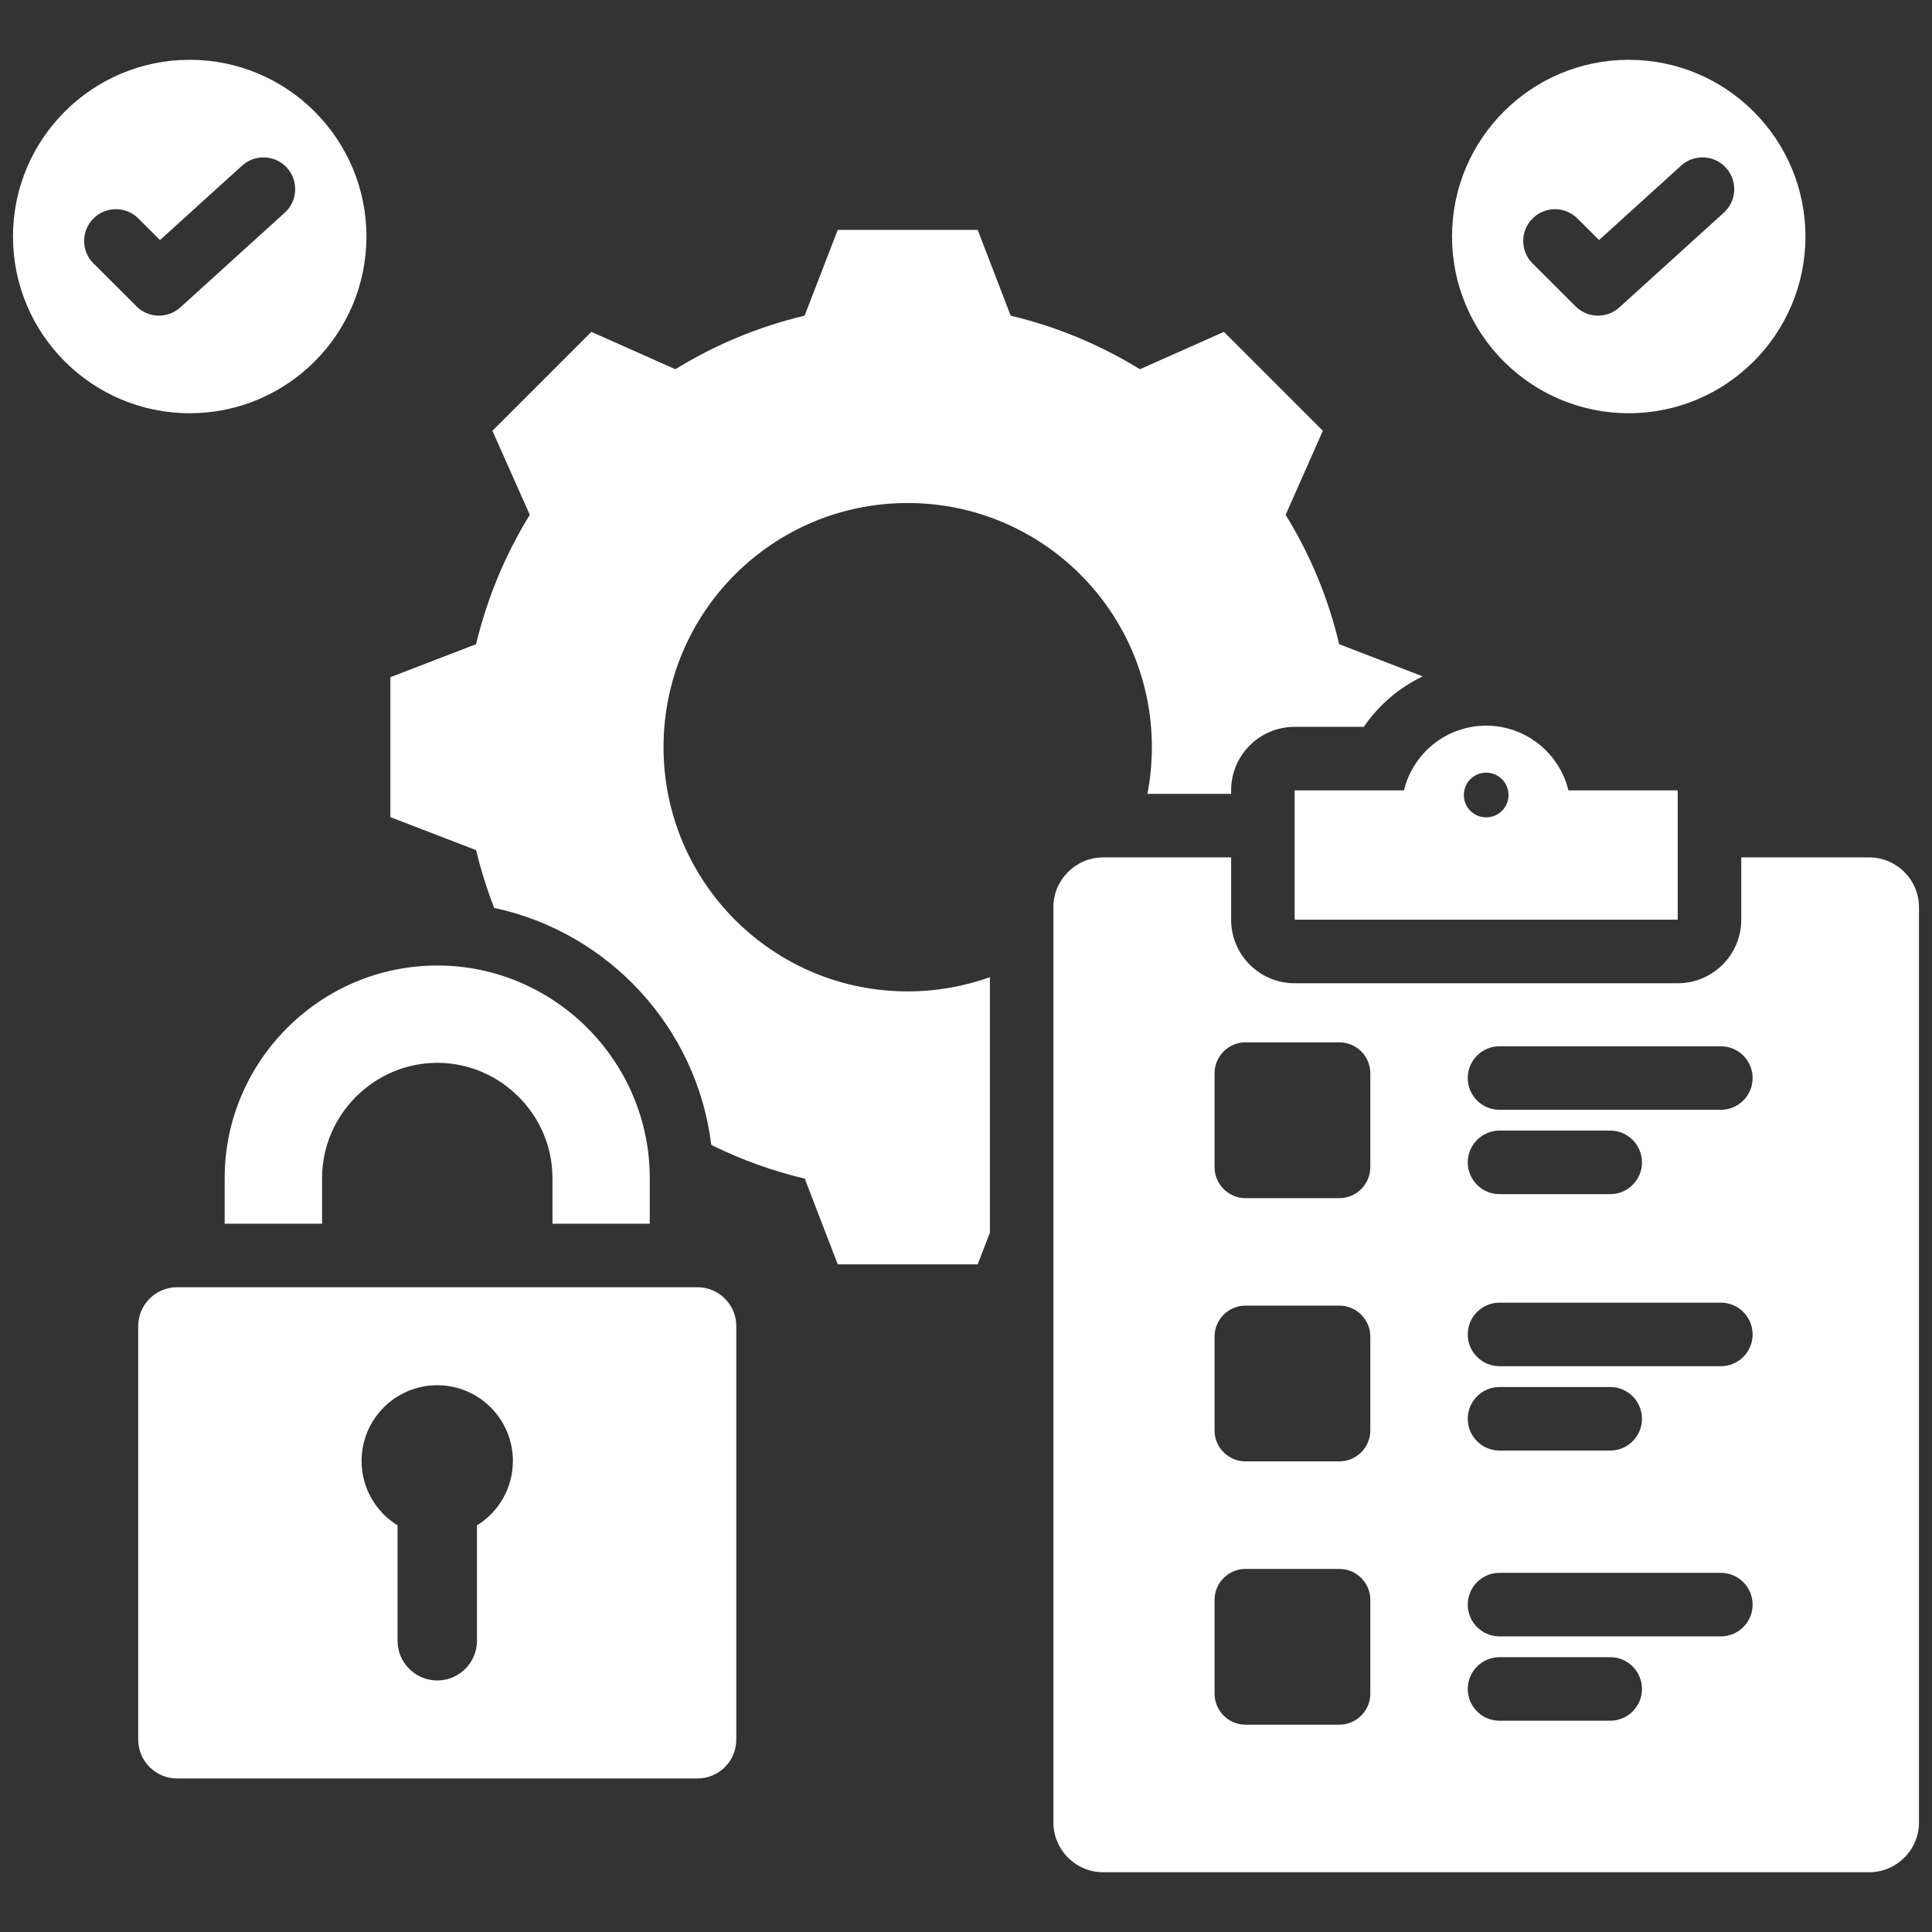 <?xml version="1.0" encoding="UTF-8"?>
<svg xmlns="http://www.w3.org/2000/svg" version="1.1" viewBox="0 0 512 512">
  <rect x="0" y="0" width="512" height="512" fill="#333333" stroke="none"/>
  <defs>
    <style>
      .cls-1 {
        fill: #fff;
        fill-rule: evenodd;
      }
    </style>
  </defs>
  <!-- Generator: Adobe Illustrator 28.7.1, SVG Export Plug-In . SVG Version: 1.2.0 Build 142)  -->
  <g>
    <g id="Layer_1">
      <g id="Artboard441">
        <path class="cls-1" d="M262.33,258.95v67.72l-3.23,8.39h-37.09l-8.74-22.71c-8.6-2.04-16.9-5.05-24.78-8.94-3.77-31.12-27.27-56.38-57.52-62.8-1.94-4.98-3.54-10.1-4.8-15.32l-22.71-8.74v-37.09l22.71-8.74c2.91-12.14,7.69-23.68,14.23-34.29l-9.9-22.26,26.22-26.22,22.26,9.9c10.61-6.54,22.15-11.32,34.25-14.19l8.78-22.74h37.09l8.74,22.74c12.1,2.88,23.64,7.66,34.25,14.19l22.26-9.9,26.22,26.22-9.86,22.26c6.54,10.61,11.32,22.15,14.19,34.29l22.15,8.53c-6.32,3-11.7,7.64-15.62,13.37h-18.33c-9.3,0-16.84,7.54-16.84,16.84v.93h-22.19c.78-4.01,1.19-8.16,1.19-12.39,0-35.74-28.98-64.69-64.73-64.69s-64.69,28.95-64.69,64.69,28.95,64.73,64.69,64.73c7.65,0,14.98-1.33,21.79-3.76h0ZM50.28,15.85c25.85,0,46.83,20.99,46.83,46.83s-20.99,46.83-46.83,46.83S3.44,88.53,3.44,62.68,24.43,15.85,50.28,15.85ZM24.78,69.81l11.4,11.38c3.17,3.17,8.28,3.29,11.6.28l27.69-25.11c3.44-3.12,3.7-8.45.58-11.89-3.12-3.44-8.45-3.7-11.89-.58l-21.76,19.73-5.73-5.72c-3.29-3.28-8.62-3.28-11.91.01-3.28,3.29-3.28,8.62,0,11.9ZM431.63,15.85c25.85,0,46.83,20.99,46.83,46.83s-20.98,46.83-46.83,46.83-46.83-20.99-46.83-46.83,20.98-46.83,46.83-46.83ZM406.14,69.81l11.4,11.38c3.17,3.17,8.28,3.29,11.6.28l27.69-25.11c3.44-3.12,3.7-8.45.58-11.89-3.12-3.44-8.45-3.7-11.89-.58l-21.76,19.73-5.73-5.72c-3.29-3.28-8.62-3.28-11.9.01-3.28,3.29-3.28,8.62,0,11.9h0ZM461.45,227.22h33.91c7.26,0,13.19,5.93,13.19,13.19v242.57c0,7.26-5.93,13.18-13.19,13.18h-203.01c-7.26,0-13.19-5.92-13.19-13.18v-242.57c0-7.26,5.93-13.19,13.19-13.19h33.91v16.51c0,9.3,7.54,16.84,16.84,16.84h101.51c9.3,0,16.84-7.54,16.84-16.84v-16.51ZM397.39,384.41h29.33c4.65,0,8.42-3.77,8.42-8.42s-3.77-8.42-8.42-8.42h-29.33c-4.65,0-8.42,3.77-8.42,8.42s3.77,8.42,8.42,8.42ZM330.07,415.78c-4.51,0-8.2,3.69-8.2,8.19v24.88c0,4.52,3.69,8.21,8.2,8.21h24.87c4.52,0,8.21-3.69,8.21-8.21v-24.88c0-4.51-3.69-8.19-8.21-8.19h-24.87ZM330.07,346c-4.51,0-8.2,3.69-8.2,8.21v24.88c0,4.51,3.69,8.19,8.2,8.19h24.87c4.52,0,8.21-3.69,8.21-8.19v-24.88c0-4.52-3.69-8.21-8.21-8.21h-24.87ZM397.39,294.11h58.65c4.65,0,8.42-3.77,8.42-8.42s-3.77-8.42-8.42-8.42h-58.65c-4.65,0-8.42,3.77-8.42,8.42s3.77,8.42,8.42,8.42ZM397.39,433.66h58.65c4.65,0,8.42-3.77,8.42-8.42s-3.77-8.42-8.42-8.42h-58.65c-4.65,0-8.42,3.77-8.42,8.42s3.77,8.42,8.42,8.42ZM397.39,456.01h29.33c4.65,0,8.42-3.77,8.42-8.42s-3.77-8.42-8.42-8.42h-29.33c-4.65,0-8.42,3.77-8.42,8.42s3.77,8.42,8.42,8.42ZM330.07,276.23c-4.51,0-8.2,3.69-8.2,8.21v24.87c0,4.51,3.69,8.21,8.2,8.21h24.87c4.52,0,8.21-3.71,8.21-8.21v-24.87c0-4.52-3.69-8.21-8.21-8.21h-24.87ZM397.39,362.06h58.65c4.65,0,8.42-3.77,8.42-8.42s-3.77-8.42-8.42-8.42h-58.65c-4.65,0-8.42,3.77-8.42,8.42s3.77,8.42,8.42,8.42ZM397.39,316.46h29.33c4.65,0,8.42-3.77,8.42-8.42s-3.77-8.42-8.42-8.42h-29.33c-4.65,0-8.42,3.77-8.42,8.42s3.77,8.42,8.42,8.42ZM343.1,209.45h28.97c2.37-9.83,11.23-17.14,21.78-17.14s19.42,7.31,21.79,17.14h28.97v34.28h-101.51v-34.28ZM393.85,216.61c3.28,0,5.93-2.66,5.93-5.92s-2.66-5.93-5.93-5.93-5.92,2.65-5.92,5.93,2.66,5.92,5.92,5.92ZM172.19,324.29h-25.78v-12.08c0-16.77-13.79-30.55-30.53-30.55s-30.53,13.79-30.53,30.55v12.08h-25.81v-12.08c0-30.98,25.35-56.34,56.34-56.34s56.31,25.35,56.31,56.34v12.08ZM46.93,341.13h137.91c5.68,0,10.28,4.63,10.28,10.28v109.62c0,5.68-4.6,10.28-10.28,10.28H46.93c-5.68,0-10.3-4.6-10.3-10.28v-109.62c0-5.65,4.63-10.28,10.3-10.28ZM115.88,367.1c-11.07,0-20.06,8.99-20.06,20.06,0,7.23,3.82,13.55,9.54,17.08v30.58c0,5.8,4.72,10.52,10.52,10.52s10.52-4.72,10.52-10.52v-30.58c5.72-3.53,9.52-9.85,9.52-17.08,0-11.07-8.97-20.06-20.04-20.06Z"/>
      </g>
    </g>
  </g>
</svg>